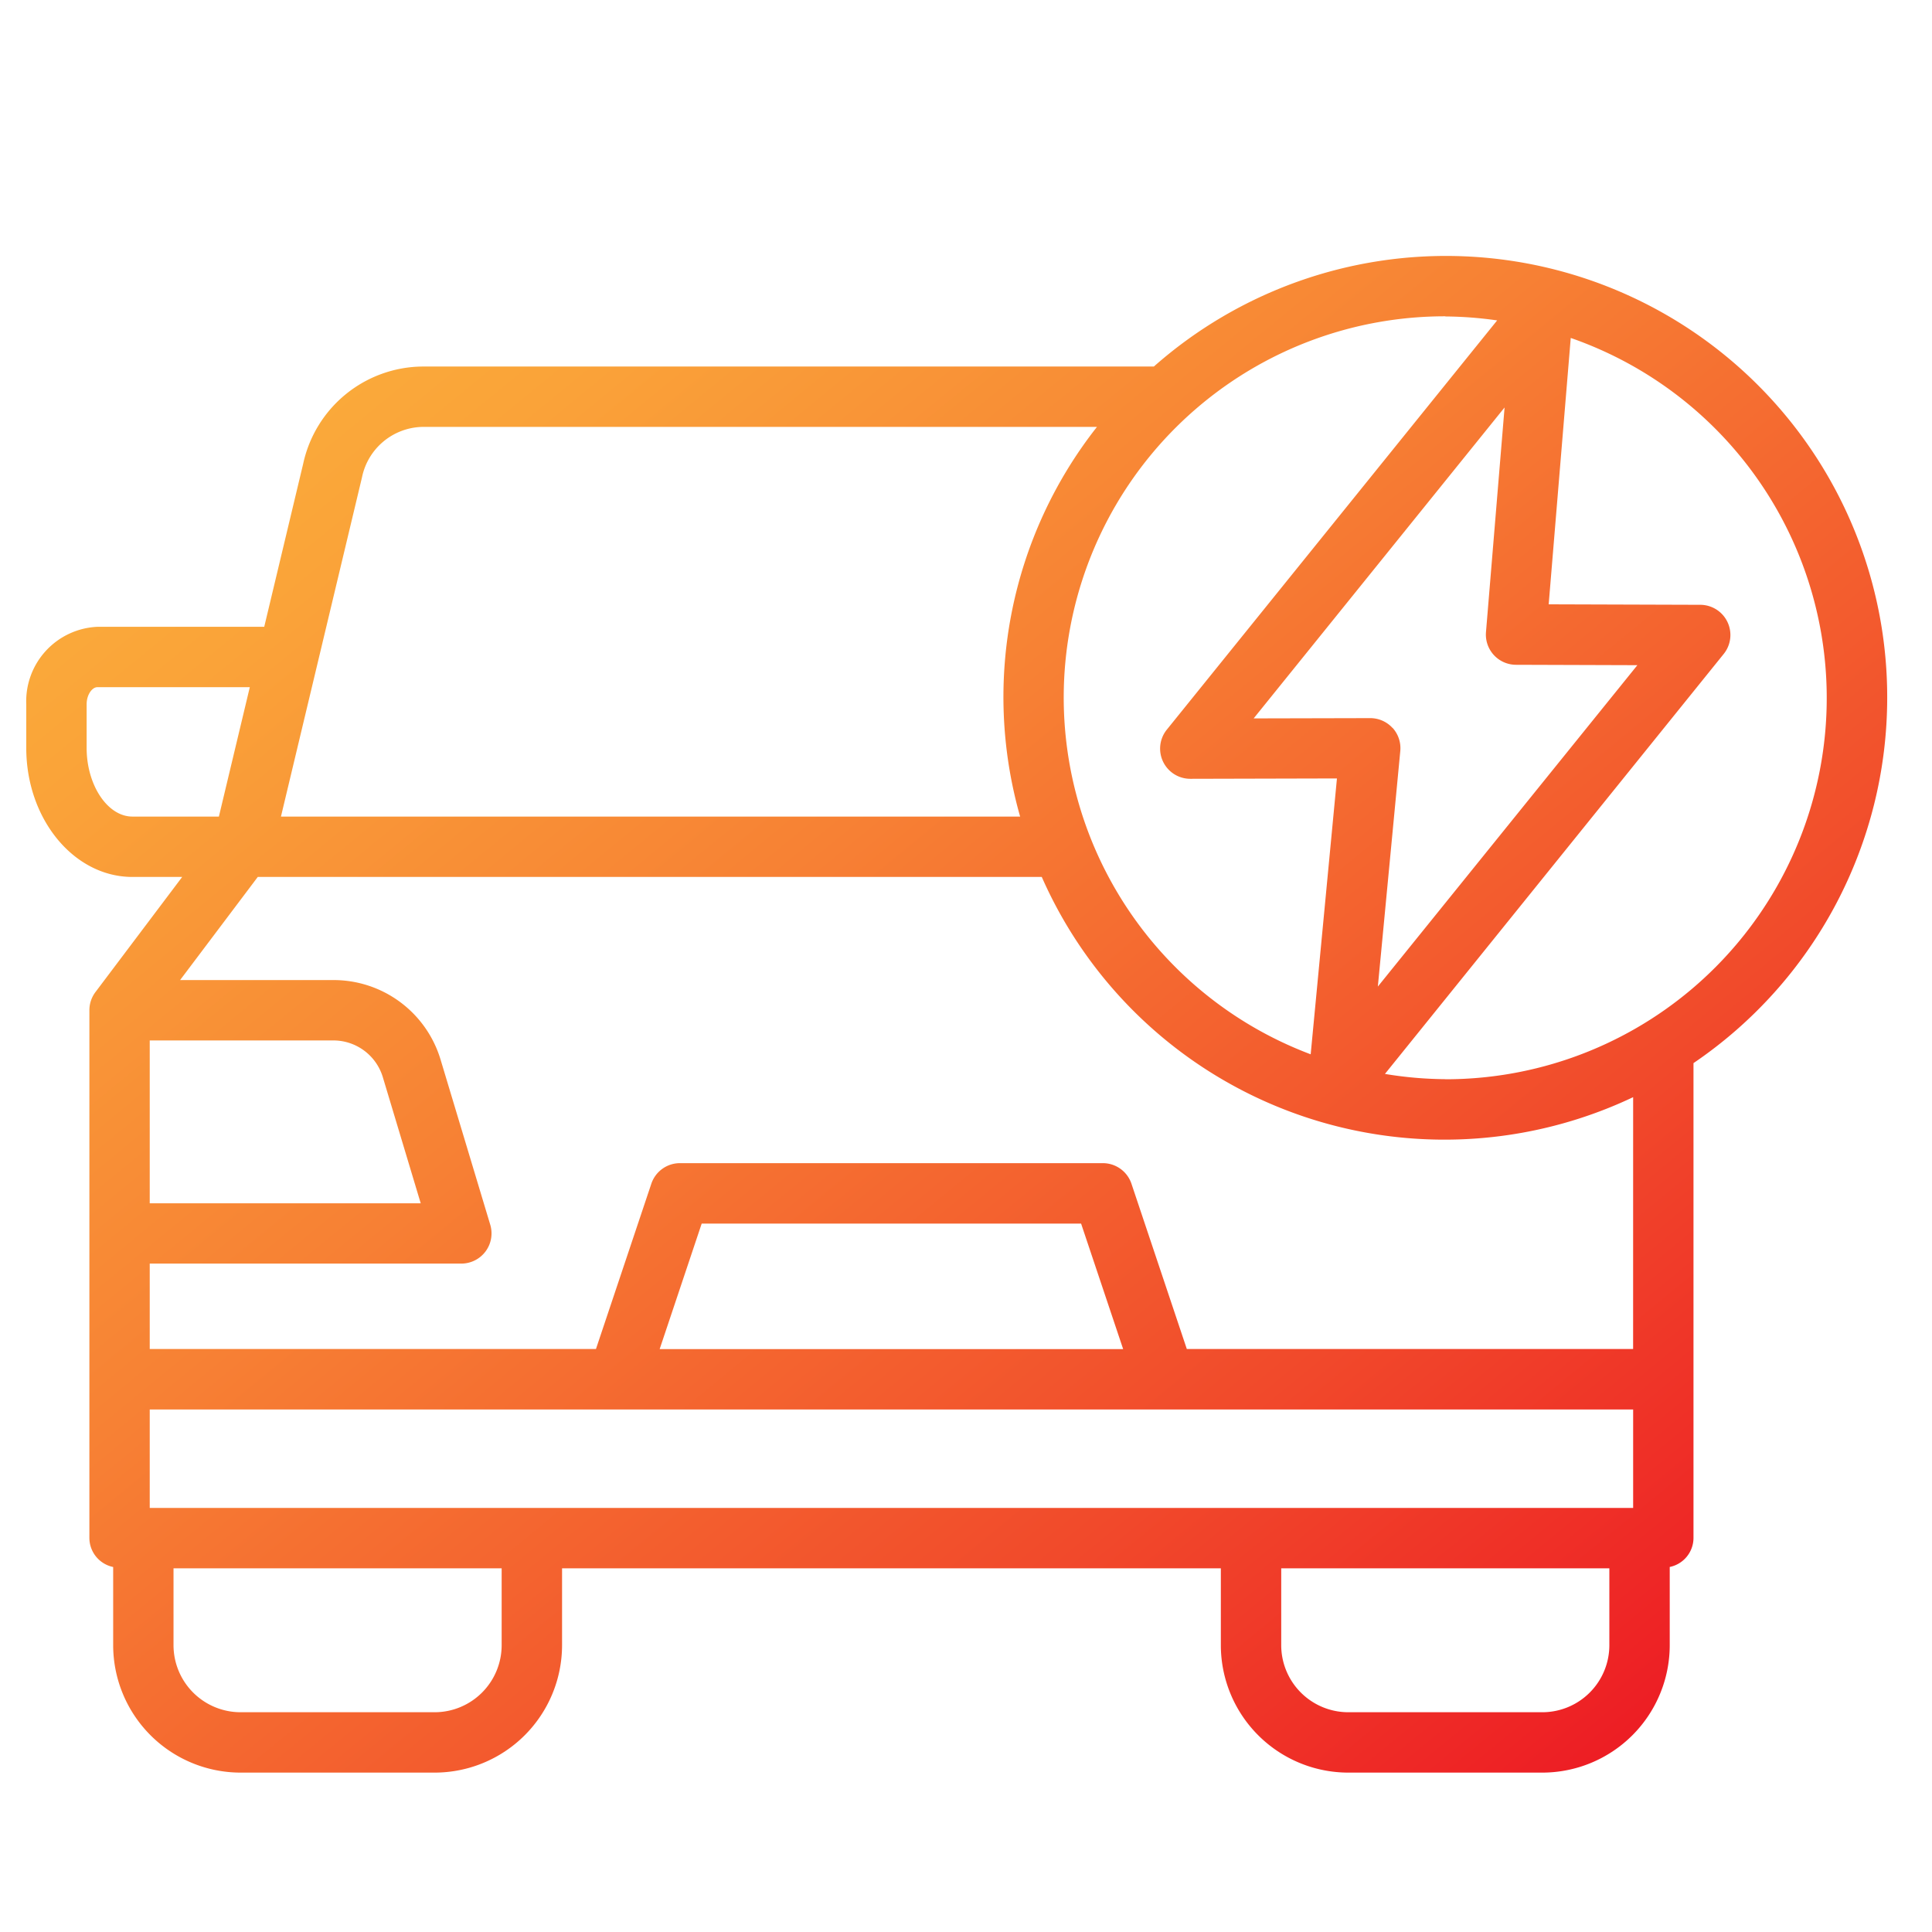 <?xml version="1.0" encoding="UTF-8"?> <svg xmlns="http://www.w3.org/2000/svg" xmlns:xlink="http://www.w3.org/1999/xlink" id="Objects" height="512" viewBox="0 0 64 64" width="512"><linearGradient id="linear-gradient" gradientUnits="userSpaceOnUse" x1="9.429" x2="52.001" y1="8.076" y2="59.933"><stop offset="0" stop-color="#fbb03b"></stop><stop offset=".139" stop-color="#faa339"></stop><stop offset=".397" stop-color="#f78134"></stop><stop offset=".742" stop-color="#f14a2b"></stop><stop offset="1" stop-color="#ed1c24"></stop></linearGradient><path d="m62.516 23.115a14.615 14.615 0 0 0 -24.293-10.973h-24.251a4.081 4.081 0 0 0 -3.927 3.213l-1.292 5.409h-5.529a2.469 2.469 0 0 0 -2.354 2.565v1.448c0 2.356 1.577 4.273 3.515 4.273h1.65l-2.874 3.815a1 1 0 0 0 -.2.6v17.487a.986.986 0 0 0 .788.957v2.591a4.225 4.225 0 0 0 4.22 4.22h6.431a4.224 4.224 0 0 0 4.219-4.22v-2.548h21.823v2.548a4.225 4.225 0 0 0 4.22 4.22h6.432a4.224 4.224 0 0 0 4.218-4.22v-2.592a.985.985 0 0 0 .787-.956v-15.735a14.632 14.632 0 0 0 6.417-12.102zm-16.386 1a1 1 0 0 0 -.739-.326l-3.862.009 8.312-10.3-.616 7.441a1 1 0 0 0 .994 1.083l4.021.013-8.597 10.646.743-7.8a1 1 0 0 0 -.256-.771zm1.748-13.632a12.626 12.626 0 0 1 1.717.131l-10.943 13.557a1 1 0 0 0 .779 1.628l4.857-.012-.87 9.138a12.628 12.628 0 0 1 4.457-24.447zm-35.888 5.336a2.091 2.091 0 0 1 1.982-1.677h22.366a14.466 14.466 0 0 0 -2.545 12.908h-24.486zm-9.12 8.958v-1.448c0-.324.187-.565.354-.565h5.051l-1.024 4.286h-2.866c-.822 0-1.515-1.041-1.515-2.273zm8.165 9.689a1.711 1.711 0 0 1 1.65 1.228l1.252 4.167h-8.977v-5.395zm9.427 12.225h33.638v3.261h-49.14v-3.261zm1.39-2 1.392-4.157h12.569l1.393 4.157zm-5.234 9.809a2.222 2.222 0 0 1 -2.219 2.22h-6.431a2.223 2.223 0 0 1 -2.22-2.22v-2.548h10.87zm36.694 0a2.222 2.222 0 0 1 -2.218 2.22h-6.432a2.223 2.223 0 0 1 -2.22-2.22v-2.548h10.87zm.787-9.812h-14.784l-1.834-5.475a1 1 0 0 0 -.948-.682h-14.009a1 1 0 0 0 -.948.682l-1.834 5.475h-14.782v-2.83h10.322a1 1 0 0 0 .958-1.288l-1.64-5.451a3.7 3.7 0 0 0 -3.566-2.653h-5.068l2.573-3.416h25.971a14.577 14.577 0 0 0 19.59 7.295zm-6.221-8.939a12.586 12.586 0 0 1 -2-.174l11.222-13.912a1 1 0 0 0 -.776-1.628l-5.022-.016.731-8.824a12.629 12.629 0 0 1 -4.158 24.557z" fill="url(#linear-gradient)"></path></svg> 